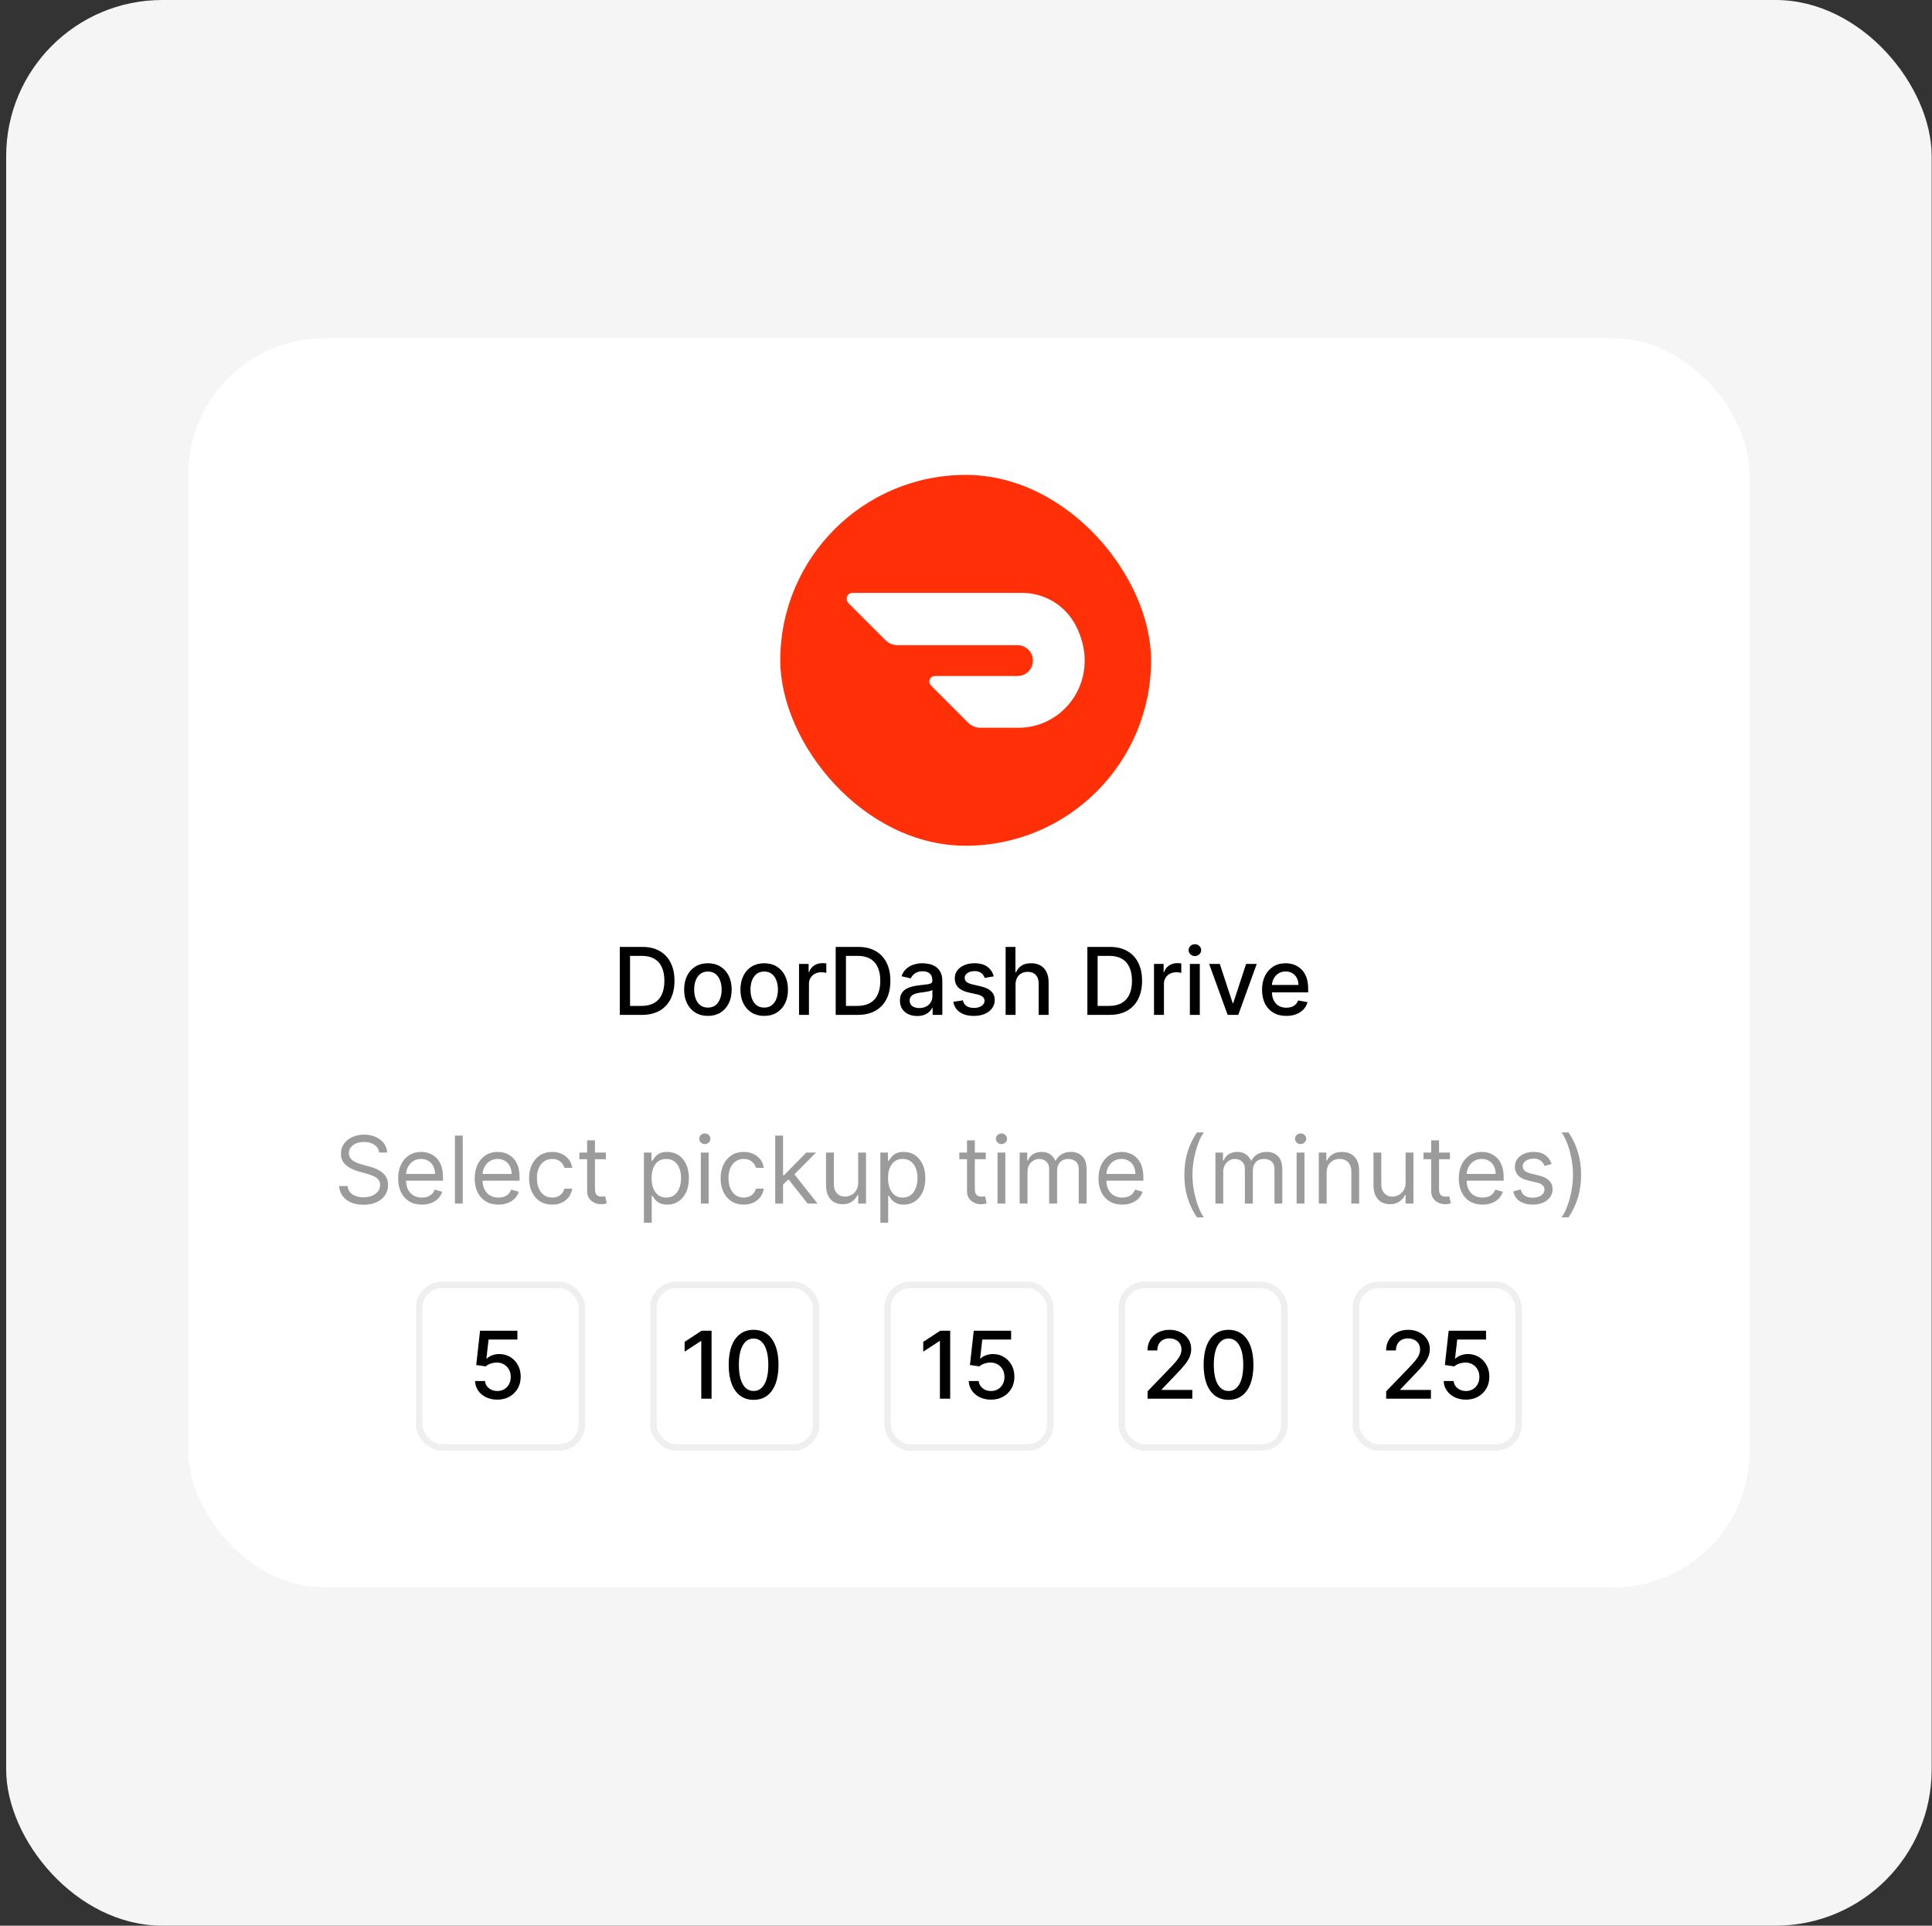 <svg width="297" height="296" viewBox="0 0 297 296" fill="none" xmlns="http://www.w3.org/2000/svg">
<rect x="0" y="0" width="297" height="296" fill="#333333" stroke="none"/>
<rect x="0.949" width="296" height="296" rx="24" fill="#F5F5F5"/>
<rect x="28.949" y="52" width="240" height="192" rx="20.917" fill="white"/>
<path d="M98.66 156H95.278V145.553H98.768C99.791 145.553 100.67 145.762 101.405 146.18C102.139 146.595 102.702 147.192 103.093 147.971C103.488 148.746 103.685 149.676 103.685 150.761C103.685 151.849 103.486 152.785 103.088 153.567C102.694 154.349 102.122 154.951 101.374 155.373C100.626 155.791 99.722 156 98.66 156ZM96.855 154.623H98.574C99.37 154.623 100.031 154.473 100.558 154.174C101.085 153.871 101.48 153.434 101.742 152.863C102.003 152.288 102.134 151.588 102.134 150.761C102.134 149.942 102.003 149.246 101.742 148.675C101.483 148.103 101.097 147.67 100.584 147.374C100.07 147.078 99.432 146.93 98.671 146.93H96.855V154.623ZM108.823 156.158C108.089 156.158 107.448 155.99 106.9 155.653C106.352 155.316 105.927 154.845 105.625 154.24C105.322 153.635 105.171 152.927 105.171 152.118C105.171 151.305 105.322 150.595 105.625 149.986C105.927 149.377 106.352 148.904 106.9 148.568C107.448 148.231 108.089 148.063 108.823 148.063C109.558 148.063 110.199 148.231 110.746 148.568C111.294 148.904 111.719 149.377 112.022 149.986C112.324 150.595 112.476 151.305 112.476 152.118C112.476 152.927 112.324 153.635 112.022 154.24C111.719 154.845 111.294 155.316 110.746 155.653C110.199 155.99 109.558 156.158 108.823 156.158ZM108.828 154.878C109.304 154.878 109.699 154.752 110.012 154.5C110.325 154.249 110.556 153.914 110.705 153.495C110.858 153.077 110.935 152.616 110.935 152.113C110.935 151.613 110.858 151.154 110.705 150.736C110.556 150.314 110.325 149.976 110.012 149.721C109.699 149.465 109.304 149.338 108.828 149.338C108.349 149.338 107.951 149.465 107.635 149.721C107.322 149.976 107.089 150.314 106.936 150.736C106.786 151.154 106.711 151.613 106.711 152.113C106.711 152.616 106.786 153.077 106.936 153.495C107.089 153.914 107.322 154.249 107.635 154.5C107.951 154.752 108.349 154.878 108.828 154.878ZM117.478 156.158C116.744 156.158 116.103 155.99 115.555 155.653C115.008 155.316 114.583 154.845 114.28 154.24C113.977 153.635 113.826 152.927 113.826 152.118C113.826 151.305 113.977 150.595 114.28 149.986C114.583 149.377 115.008 148.904 115.555 148.568C116.103 148.231 116.744 148.063 117.478 148.063C118.213 148.063 118.854 148.231 119.402 148.568C119.949 148.904 120.374 149.377 120.677 149.986C120.979 150.595 121.131 151.305 121.131 152.118C121.131 152.927 120.979 153.635 120.677 154.24C120.374 154.845 119.949 155.316 119.402 155.653C118.854 155.99 118.213 156.158 117.478 156.158ZM117.484 154.878C117.96 154.878 118.354 154.752 118.667 154.5C118.98 154.249 119.211 153.914 119.361 153.495C119.514 153.077 119.59 152.616 119.59 152.113C119.59 151.613 119.514 151.154 119.361 150.736C119.211 150.314 118.98 149.976 118.667 149.721C118.354 149.465 117.96 149.338 117.484 149.338C117.004 149.338 116.606 149.465 116.29 149.721C115.977 149.976 115.744 150.314 115.591 150.736C115.441 151.154 115.367 151.613 115.367 152.113C115.367 152.616 115.441 153.077 115.591 153.495C115.744 153.914 115.977 154.249 116.29 154.5C116.606 154.752 117.004 154.878 117.484 154.878ZM122.833 156V148.165H124.308V149.409H124.389C124.532 148.988 124.784 148.656 125.144 148.415C125.508 148.17 125.919 148.047 126.379 148.047C126.474 148.047 126.586 148.051 126.715 148.058C126.848 148.064 126.952 148.073 127.026 148.083V149.542C126.965 149.525 126.856 149.506 126.7 149.486C126.544 149.462 126.387 149.45 126.231 149.45C125.87 149.45 125.549 149.527 125.267 149.68C124.988 149.829 124.767 150.039 124.603 150.307C124.44 150.572 124.359 150.875 124.359 151.215V156H122.833ZM131.851 156H128.469V145.553H131.958C132.982 145.553 133.861 145.762 134.595 146.18C135.33 146.595 135.893 147.192 136.284 147.971C136.678 148.746 136.875 149.676 136.875 150.761C136.875 151.849 136.676 152.785 136.279 153.567C135.884 154.349 135.313 154.951 134.565 155.373C133.816 155.791 132.912 156 131.851 156ZM130.045 154.623H131.764C132.56 154.623 133.221 154.473 133.748 154.174C134.275 153.871 134.67 153.434 134.932 152.863C135.194 152.288 135.325 151.588 135.325 150.761C135.325 149.942 135.194 149.246 134.932 148.675C134.673 148.103 134.287 147.67 133.774 147.374C133.26 147.078 132.623 146.93 131.861 146.93H130.045V154.623ZM140.993 156.173C140.497 156.173 140.048 156.082 139.647 155.898C139.245 155.711 138.927 155.441 138.693 155.087C138.461 154.733 138.346 154.3 138.346 153.786C138.346 153.344 138.431 152.98 138.601 152.694C138.771 152.409 139 152.183 139.289 152.016C139.579 151.849 139.902 151.724 140.259 151.639C140.616 151.554 140.98 151.489 141.35 151.445C141.82 151.39 142.2 151.346 142.493 151.312C142.785 151.275 142.998 151.215 143.131 151.134C143.263 151.052 143.33 150.919 143.33 150.736V150.7C143.33 150.254 143.204 149.909 142.952 149.664C142.704 149.42 142.333 149.297 141.84 149.297C141.326 149.297 140.922 149.411 140.626 149.639C140.333 149.863 140.131 150.113 140.019 150.389L138.586 150.062C138.756 149.586 139.004 149.202 139.33 148.909C139.66 148.614 140.039 148.399 140.468 148.267C140.896 148.131 141.347 148.063 141.82 148.063C142.132 148.063 142.464 148.1 142.814 148.175C143.168 148.246 143.498 148.379 143.804 148.573C144.113 148.767 144.367 149.044 144.564 149.404C144.761 149.761 144.86 150.226 144.86 150.797V156H143.37V154.929H143.309C143.211 155.126 143.063 155.32 142.865 155.51C142.668 155.701 142.415 155.859 142.105 155.985C141.796 156.111 141.425 156.173 140.993 156.173ZM141.325 154.949C141.746 154.949 142.107 154.866 142.406 154.699C142.709 154.533 142.938 154.315 143.095 154.046C143.255 153.774 143.335 153.483 143.335 153.174V152.164C143.28 152.218 143.175 152.269 143.018 152.317C142.865 152.361 142.69 152.4 142.493 152.434C142.296 152.465 142.104 152.494 141.917 152.521C141.729 152.545 141.573 152.565 141.447 152.582C141.151 152.62 140.881 152.683 140.636 152.771C140.395 152.859 140.201 152.987 140.055 153.154C139.912 153.317 139.84 153.534 139.84 153.807C139.84 154.184 139.98 154.47 140.259 154.664C140.538 154.854 140.893 154.949 141.325 154.949ZM152.763 150.078L151.38 150.322C151.323 150.146 151.231 149.977 151.105 149.817C150.982 149.658 150.816 149.527 150.605 149.425C150.394 149.323 150.131 149.272 149.814 149.272C149.382 149.272 149.022 149.369 148.733 149.562C148.444 149.753 148.299 149.999 148.299 150.302C148.299 150.564 148.396 150.775 148.59 150.935C148.784 151.094 149.097 151.225 149.529 151.327L150.773 151.613C151.494 151.78 152.032 152.036 152.385 152.383C152.739 152.73 152.916 153.181 152.916 153.735C152.916 154.204 152.78 154.623 152.508 154.99C152.239 155.354 151.863 155.64 151.38 155.847C150.901 156.054 150.345 156.158 149.712 156.158C148.835 156.158 148.119 155.971 147.565 155.597C147.01 155.22 146.67 154.684 146.545 153.99L148.019 153.766C148.111 154.15 148.299 154.441 148.585 154.638C148.871 154.832 149.243 154.929 149.702 154.929C150.202 154.929 150.602 154.825 150.901 154.618C151.2 154.407 151.35 154.15 151.35 153.847C151.35 153.602 151.258 153.397 151.074 153.23C150.894 153.063 150.617 152.938 150.243 152.853L148.917 152.562C148.185 152.395 147.645 152.13 147.294 151.766C146.947 151.402 146.774 150.941 146.774 150.384C146.774 149.921 146.903 149.516 147.162 149.17C147.42 148.823 147.777 148.552 148.233 148.359C148.689 148.161 149.211 148.063 149.799 148.063C150.646 148.063 151.312 148.246 151.799 148.614C152.285 148.977 152.606 149.465 152.763 150.078ZM156.118 151.348V156H154.593V145.553H156.098V149.44H156.195C156.378 149.018 156.659 148.683 157.036 148.435C157.414 148.187 157.907 148.063 158.516 148.063C159.053 148.063 159.522 148.173 159.923 148.394C160.328 148.615 160.641 148.945 160.862 149.384C161.086 149.819 161.199 150.363 161.199 151.016V156H159.673V151.2C159.673 150.625 159.526 150.18 159.23 149.863C158.934 149.544 158.522 149.384 157.995 149.384C157.635 149.384 157.312 149.46 157.026 149.613C156.744 149.766 156.521 149.991 156.358 150.287C156.198 150.579 156.118 150.933 156.118 151.348ZM170.54 156H167.158V145.553H170.647C171.671 145.553 172.55 145.762 173.284 146.18C174.019 146.595 174.582 147.192 174.973 147.971C175.367 148.746 175.565 149.676 175.565 150.761C175.565 151.849 175.366 152.785 174.968 153.567C174.573 154.349 174.002 154.951 173.254 155.373C172.506 155.791 171.601 156 170.54 156ZM168.734 154.623H170.453C171.249 154.623 171.911 154.473 172.438 154.174C172.965 153.871 173.359 153.434 173.621 152.863C173.883 152.288 174.014 151.588 174.014 150.761C174.014 149.942 173.883 149.246 173.621 148.675C173.363 148.103 172.977 147.67 172.463 147.374C171.95 147.078 171.312 146.93 170.55 146.93H168.734V154.623ZM177.402 156V148.165H178.877V149.409H178.958C179.101 148.988 179.353 148.656 179.713 148.415C180.077 148.17 180.489 148.047 180.948 148.047C181.043 148.047 181.155 148.051 181.284 148.058C181.417 148.064 181.521 148.073 181.595 148.083V149.542C181.534 149.525 181.425 149.506 181.269 149.486C181.113 149.462 180.956 149.45 180.8 149.45C180.439 149.45 180.118 149.527 179.836 149.68C179.557 149.829 179.336 150.039 179.172 150.307C179.009 150.572 178.928 150.875 178.928 151.215V156H177.402ZM182.915 156V148.165H184.441V156H182.915ZM183.686 146.956C183.42 146.956 183.193 146.867 183.002 146.69C182.815 146.51 182.722 146.296 182.722 146.048C182.722 145.796 182.815 145.582 183.002 145.405C183.193 145.225 183.42 145.135 183.686 145.135C183.951 145.135 184.177 145.225 184.364 145.405C184.555 145.582 184.65 145.796 184.65 146.048C184.65 146.296 184.555 146.51 184.364 146.69C184.177 146.867 183.951 146.956 183.686 146.956ZM193.195 148.165L190.354 156H188.722L185.875 148.165H187.513L189.497 154.194H189.579L191.558 148.165H193.195ZM197.739 156.158C196.967 156.158 196.302 155.993 195.745 155.663C195.19 155.33 194.762 154.862 194.459 154.261C194.16 153.655 194.01 152.946 194.01 152.133C194.01 151.331 194.16 150.623 194.459 150.011C194.762 149.399 195.184 148.921 195.724 148.578C196.268 148.234 196.904 148.063 197.632 148.063C198.074 148.063 198.503 148.136 198.918 148.282C199.332 148.428 199.705 148.658 200.035 148.971C200.365 149.284 200.625 149.69 200.815 150.19C201.006 150.686 201.101 151.29 201.101 152.001V152.541H194.872V151.399H199.606C199.606 150.998 199.525 150.642 199.361 150.333C199.198 150.02 198.969 149.773 198.673 149.593C198.38 149.413 198.037 149.323 197.642 149.323C197.214 149.323 196.84 149.428 196.52 149.639C196.204 149.846 195.959 150.118 195.785 150.455C195.615 150.788 195.53 151.151 195.53 151.542V152.434C195.53 152.958 195.622 153.404 195.806 153.771C195.993 154.138 196.253 154.419 196.586 154.612C196.92 154.803 197.309 154.898 197.754 154.898C198.044 154.898 198.307 154.857 198.545 154.776C198.783 154.691 198.989 154.565 199.162 154.398C199.336 154.232 199.468 154.026 199.56 153.781L201.004 154.041C200.888 154.466 200.681 154.839 200.382 155.158C200.086 155.475 199.713 155.721 199.264 155.898C198.819 156.071 198.31 156.158 197.739 156.158Z" fill="black"/>
<path d="M76.449 215.143C75.809 215.143 75.234 215.02 74.724 214.776C74.218 214.527 73.813 214.187 73.51 213.755C73.208 213.323 73.046 212.83 73.026 212.276H74.556C74.594 212.725 74.792 213.094 75.153 213.383C75.513 213.672 75.945 213.817 76.449 213.817C76.85 213.817 77.205 213.725 77.515 213.541C77.828 213.354 78.072 213.097 78.249 212.771C78.43 212.444 78.52 212.072 78.52 211.654C78.52 211.229 78.428 210.849 78.244 210.516C78.061 210.183 77.807 209.921 77.484 209.731C77.164 209.54 76.797 209.443 76.382 209.44C76.066 209.44 75.748 209.494 75.428 209.603C75.109 209.712 74.85 209.855 74.653 210.032L73.209 209.817L73.796 204.553H79.54V205.905H75.107L74.775 208.828H74.837C75.041 208.63 75.311 208.465 75.648 208.333C75.988 208.2 76.352 208.134 76.739 208.134C77.375 208.134 77.942 208.285 78.438 208.588C78.938 208.891 79.331 209.304 79.616 209.827C79.905 210.348 80.048 210.946 80.045 211.623C80.048 212.3 79.895 212.903 79.586 213.434C79.28 213.964 78.855 214.383 78.311 214.689C77.77 214.991 77.149 215.143 76.449 215.143Z" fill="black"/>
<path d="M213.095 215V213.857L216.63 210.195C217.008 209.797 217.319 209.448 217.564 209.149C217.812 208.846 217.998 208.559 218.12 208.287C218.242 208.015 218.304 207.726 218.304 207.42C218.304 207.073 218.222 206.774 218.059 206.522C217.896 206.267 217.673 206.071 217.391 205.935C217.108 205.796 216.79 205.726 216.437 205.726C216.063 205.726 215.736 205.803 215.457 205.956C215.178 206.109 214.964 206.325 214.815 206.604C214.665 206.882 214.59 207.209 214.59 207.583H213.085C213.085 206.947 213.231 206.391 213.524 205.915C213.816 205.439 214.218 205.07 214.728 204.808C215.238 204.543 215.818 204.41 216.467 204.41C217.124 204.41 217.702 204.541 218.202 204.803C218.705 205.061 219.098 205.415 219.38 205.864C219.662 206.309 219.803 206.813 219.803 207.374C219.803 207.762 219.73 208.141 219.584 208.511C219.441 208.882 219.191 209.295 218.834 209.751C218.477 210.203 217.981 210.752 217.345 211.399L215.269 213.572V213.648H219.972V215H213.095ZM225.353 215.143C224.714 215.143 224.139 215.02 223.629 214.776C223.123 214.527 222.718 214.187 222.415 213.755C222.112 213.323 221.951 212.83 221.931 212.276H223.461C223.498 212.725 223.697 213.094 224.058 213.383C224.418 213.672 224.85 213.817 225.353 213.817C225.755 213.817 226.11 213.725 226.42 213.541C226.732 213.354 226.977 213.097 227.154 212.771C227.334 212.444 227.424 212.072 227.424 211.654C227.424 211.229 227.333 210.849 227.149 210.516C226.965 210.183 226.712 209.921 226.389 209.731C226.069 209.54 225.702 209.443 225.287 209.44C224.971 209.44 224.653 209.494 224.333 209.603C224.013 209.712 223.755 209.855 223.558 210.032L222.114 209.817L222.701 204.553H228.445V205.905H224.012L223.68 208.828H223.741C223.945 208.63 224.216 208.465 224.553 208.333C224.893 208.2 225.256 208.134 225.644 208.134C226.28 208.134 226.846 208.285 227.343 208.588C227.843 208.891 228.236 209.304 228.521 209.827C228.81 210.348 228.953 210.946 228.95 211.623C228.953 212.3 228.8 212.903 228.491 213.434C228.184 213.964 227.759 214.383 227.215 214.689C226.675 214.991 226.054 215.143 225.353 215.143Z" fill="black"/>
<path d="M109.387 204.553V215H107.805V206.134H107.744L105.245 207.767V206.257L107.851 204.553H109.387ZM115.85 215.173C115.044 215.17 114.355 214.957 113.784 214.536C113.212 214.114 112.775 213.5 112.473 212.694C112.17 211.888 112.019 210.917 112.019 209.782C112.019 208.649 112.17 207.682 112.473 206.879C112.779 206.076 113.218 205.464 113.789 205.043C114.364 204.621 115.051 204.41 115.85 204.41C116.649 204.41 117.334 204.623 117.905 205.048C118.477 205.469 118.914 206.082 119.216 206.884C119.523 207.683 119.676 208.649 119.676 209.782C119.676 210.921 119.524 211.893 119.222 212.699C118.919 213.502 118.482 214.116 117.911 214.541C117.339 214.963 116.652 215.173 115.85 215.173ZM115.85 213.811C116.557 213.811 117.11 213.466 117.508 212.776C117.909 212.086 118.11 211.087 118.11 209.782C118.11 208.914 118.018 208.182 117.834 207.583C117.654 206.981 117.394 206.525 117.054 206.216C116.717 205.903 116.316 205.747 115.85 205.747C115.146 205.747 114.593 206.093 114.192 206.787C113.791 207.481 113.588 208.479 113.585 209.782C113.585 210.652 113.675 211.388 113.855 211.99C114.039 212.589 114.299 213.043 114.636 213.352C114.972 213.658 115.377 213.811 115.85 213.811Z" fill="black"/>
<path d="M146.069 204.553V215H144.488V206.134H144.426L141.927 207.767V206.257L144.534 204.553H146.069ZM152.343 215.143C151.704 215.143 151.129 215.02 150.619 214.776C150.112 214.527 149.708 214.187 149.405 213.755C149.102 213.323 148.941 212.83 148.921 212.276H150.451C150.488 212.725 150.687 213.094 151.048 213.383C151.408 213.672 151.84 213.817 152.343 213.817C152.745 213.817 153.1 213.725 153.409 213.541C153.722 213.354 153.967 213.097 154.144 212.771C154.324 212.444 154.414 212.072 154.414 211.654C154.414 211.229 154.323 210.849 154.139 210.516C153.955 210.183 153.702 209.921 153.379 209.731C153.059 209.54 152.692 209.443 152.277 209.44C151.961 209.44 151.643 209.494 151.323 209.603C151.003 209.712 150.745 209.855 150.548 210.032L149.104 209.817L149.691 204.553H155.435V205.905H151.002L150.67 208.828H150.731C150.935 208.63 151.206 208.465 151.542 208.333C151.883 208.2 152.246 208.134 152.634 208.134C153.27 208.134 153.836 208.285 154.333 208.588C154.833 208.891 155.225 209.304 155.511 209.827C155.8 210.348 155.943 210.946 155.94 211.623C155.943 212.3 155.79 212.903 155.481 213.434C155.174 213.964 154.749 214.383 154.205 214.689C153.665 214.991 153.044 215.143 152.343 215.143Z" fill="black"/>
<path d="M176.413 215V213.857L179.948 210.195C180.326 209.797 180.637 209.448 180.882 209.149C181.13 208.846 181.315 208.559 181.438 208.287C181.56 208.015 181.621 207.726 181.621 207.42C181.621 207.073 181.54 206.774 181.376 206.522C181.213 206.267 180.99 206.071 180.708 205.935C180.426 205.796 180.108 205.726 179.754 205.726C179.38 205.726 179.054 205.803 178.775 205.956C178.496 206.109 178.282 206.325 178.132 206.604C177.983 206.882 177.908 207.209 177.908 207.583H176.403C176.403 206.947 176.549 206.391 176.842 205.915C177.134 205.439 177.535 205.07 178.045 204.808C178.556 204.543 179.135 204.41 179.785 204.41C180.441 204.41 181.019 204.541 181.519 204.803C182.023 205.061 182.415 205.415 182.698 205.864C182.98 206.309 183.121 206.813 183.121 207.374C183.121 207.762 183.048 208.141 182.902 208.511C182.759 208.882 182.509 209.295 182.152 209.751C181.795 210.203 181.298 210.752 180.662 211.399L178.586 213.572V213.648H183.289V215H176.413ZM188.86 215.173C188.054 215.17 187.365 214.957 186.794 214.536C186.222 214.114 185.785 213.5 185.483 212.694C185.18 211.888 185.029 210.917 185.029 209.782C185.029 208.649 185.18 207.682 185.483 206.879C185.789 206.076 186.228 205.464 186.799 205.043C187.374 204.621 188.061 204.41 188.86 204.41C189.659 204.41 190.344 204.623 190.916 205.048C191.487 205.469 191.924 206.082 192.226 206.884C192.533 207.683 192.686 208.649 192.686 209.782C192.686 210.921 192.534 211.893 192.232 212.699C191.929 213.502 191.492 214.116 190.921 214.541C190.349 214.963 189.662 215.173 188.86 215.173ZM188.86 213.811C189.567 213.811 190.12 213.466 190.518 212.776C190.919 212.086 191.12 211.087 191.12 209.782C191.12 208.914 191.028 208.182 190.844 207.583C190.664 206.981 190.404 206.525 190.064 206.216C189.727 205.903 189.326 205.747 188.86 205.747C188.156 205.747 187.603 206.093 187.202 206.787C186.801 207.481 186.598 208.479 186.595 209.782C186.595 210.652 186.685 211.388 186.865 211.99C187.049 212.589 187.309 213.043 187.646 213.352C187.982 213.658 188.387 213.811 188.86 213.811Z" fill="black"/>
<path d="M58.288 177.165C58.227 176.648 57.979 176.247 57.544 175.961C57.108 175.675 56.574 175.532 55.942 175.532C55.479 175.532 55.075 175.607 54.728 175.757C54.384 175.906 54.116 176.112 53.922 176.374C53.731 176.636 53.636 176.933 53.636 177.267C53.636 177.546 53.703 177.785 53.835 177.986C53.971 178.183 54.145 178.348 54.355 178.481C54.566 178.61 54.787 178.717 55.019 178.802C55.25 178.884 55.462 178.95 55.656 179.001L56.717 179.287C56.989 179.358 57.292 179.457 57.625 179.583C57.962 179.708 58.283 179.88 58.589 180.098C58.899 180.312 59.154 180.588 59.355 180.924C59.555 181.261 59.656 181.674 59.656 182.164C59.656 182.728 59.508 183.238 59.212 183.694C58.919 184.15 58.491 184.512 57.926 184.781C57.365 185.049 56.683 185.184 55.881 185.184C55.133 185.184 54.485 185.063 53.937 184.821C53.393 184.58 52.965 184.243 52.652 183.811C52.342 183.38 52.167 182.878 52.126 182.307H53.432C53.466 182.701 53.599 183.028 53.83 183.286C54.065 183.541 54.361 183.732 54.718 183.857C55.078 183.98 55.466 184.041 55.881 184.041C56.364 184.041 56.797 183.963 57.181 183.806C57.566 183.647 57.87 183.425 58.095 183.143C58.319 182.858 58.431 182.524 58.431 182.143C58.431 181.797 58.334 181.514 58.141 181.297C57.947 181.079 57.692 180.902 57.375 180.766C57.059 180.63 56.717 180.511 56.35 180.409L55.065 180.042C54.248 179.807 53.602 179.472 53.126 179.037C52.65 178.602 52.412 178.032 52.412 177.328C52.412 176.743 52.57 176.233 52.886 175.798C53.206 175.359 53.635 175.019 54.172 174.777C54.712 174.533 55.316 174.41 55.983 174.41C56.656 174.41 57.255 174.531 57.778 174.772C58.302 175.01 58.717 175.337 59.023 175.752C59.332 176.167 59.496 176.638 59.513 177.165H58.288ZM64.857 185.163C64.102 185.163 63.451 184.997 62.904 184.663C62.359 184.327 61.94 183.857 61.644 183.255C61.351 182.65 61.205 181.946 61.205 181.144C61.205 180.341 61.351 179.634 61.644 179.022C61.94 178.406 62.351 177.926 62.878 177.583C63.409 177.236 64.028 177.063 64.735 177.063C65.143 177.063 65.546 177.131 65.944 177.267C66.342 177.403 66.704 177.624 67.03 177.93C67.357 178.233 67.617 178.634 67.811 179.134C68.005 179.634 68.102 180.249 68.102 180.98V181.49H62.062V180.45H66.877C66.877 180.008 66.789 179.613 66.612 179.266C66.439 178.919 66.19 178.646 65.867 178.445C65.548 178.244 65.17 178.144 64.735 178.144C64.255 178.144 63.84 178.263 63.49 178.501C63.143 178.736 62.876 179.042 62.689 179.419C62.502 179.797 62.409 180.202 62.409 180.633V181.327C62.409 181.919 62.511 182.421 62.715 182.832C62.922 183.24 63.21 183.551 63.577 183.766C63.944 183.976 64.371 184.082 64.857 184.082C65.174 184.082 65.459 184.038 65.714 183.949C65.973 183.857 66.195 183.721 66.383 183.541C66.57 183.357 66.714 183.13 66.816 182.858L67.979 183.184C67.857 183.578 67.651 183.925 67.362 184.225C67.073 184.52 66.716 184.752 66.291 184.918C65.866 185.082 65.388 185.163 64.857 185.163ZM71.137 174.553V185H69.933V174.553H71.137ZM76.627 185.163C75.872 185.163 75.221 184.997 74.673 184.663C74.129 184.327 73.709 183.857 73.413 183.255C73.121 182.65 72.975 181.946 72.975 181.144C72.975 180.341 73.121 179.634 73.413 179.022C73.709 178.406 74.121 177.926 74.648 177.583C75.178 177.236 75.797 177.063 76.504 177.063C76.912 177.063 77.316 177.131 77.713 177.267C78.111 177.403 78.474 177.624 78.8 177.93C79.126 178.233 79.387 178.634 79.58 179.134C79.774 179.634 79.871 180.249 79.871 180.98V181.49H73.832V180.45H78.647C78.647 180.008 78.558 179.613 78.382 179.266C78.208 178.919 77.96 178.646 77.637 178.445C77.317 178.244 76.94 178.144 76.504 178.144C76.025 178.144 75.61 178.263 75.26 178.501C74.913 178.736 74.646 179.042 74.459 179.419C74.272 179.797 74.178 180.202 74.178 180.633V181.327C74.178 181.919 74.28 182.421 74.484 182.832C74.692 183.24 74.979 183.551 75.347 183.766C75.714 183.976 76.141 184.082 76.627 184.082C76.943 184.082 77.229 184.038 77.484 183.949C77.742 183.857 77.965 183.721 78.152 183.541C78.339 183.357 78.484 183.13 78.586 182.858L79.749 183.184C79.626 183.578 79.421 183.925 79.132 184.225C78.843 184.52 78.485 184.752 78.06 184.918C77.635 185.082 77.157 185.163 76.627 185.163ZM84.886 185.163C84.151 185.163 83.519 184.99 82.988 184.643C82.457 184.296 82.049 183.818 81.764 183.21C81.478 182.601 81.335 181.905 81.335 181.123C81.335 180.327 81.481 179.625 81.774 179.016C82.07 178.404 82.481 177.926 83.008 177.583C83.539 177.236 84.158 177.063 84.865 177.063C85.416 177.063 85.913 177.165 86.355 177.369C86.797 177.573 87.159 177.858 87.441 178.226C87.724 178.593 87.899 179.022 87.967 179.511H86.763C86.671 179.154 86.467 178.838 86.151 178.562C85.838 178.284 85.416 178.144 84.886 178.144C84.416 178.144 84.005 178.267 83.651 178.511C83.301 178.753 83.027 179.095 82.83 179.537C82.636 179.975 82.539 180.491 82.539 181.082C82.539 181.688 82.634 182.215 82.825 182.664C83.019 183.113 83.291 183.461 83.641 183.709C83.995 183.958 84.409 184.082 84.886 184.082C85.198 184.082 85.482 184.027 85.737 183.919C85.993 183.81 86.208 183.653 86.385 183.449C86.562 183.245 86.688 183 86.763 182.715H87.967C87.899 183.177 87.73 183.594 87.462 183.964C87.196 184.332 86.844 184.624 86.406 184.842C85.97 185.056 85.464 185.163 84.886 185.163ZM93.134 177.165V178.185H89.074V177.165H93.134ZM90.257 175.287H91.461V182.756C91.461 183.096 91.51 183.351 91.609 183.521C91.711 183.687 91.84 183.8 91.996 183.857C92.156 183.912 92.325 183.939 92.501 183.939C92.634 183.939 92.743 183.932 92.828 183.919C92.913 183.902 92.981 183.888 93.032 183.878L93.277 184.959C93.195 184.99 93.081 185.02 92.935 185.051C92.789 185.085 92.603 185.102 92.379 185.102C92.039 185.102 91.706 185.029 91.379 184.883C91.056 184.736 90.787 184.514 90.573 184.214C90.362 183.915 90.257 183.538 90.257 183.082V175.287ZM98.985 187.938V177.165H100.148V178.409H100.291C100.379 178.273 100.502 178.1 100.658 177.889C100.818 177.675 101.046 177.484 101.342 177.318C101.641 177.148 102.046 177.063 102.556 177.063C103.216 177.063 103.797 177.228 104.3 177.557C104.804 177.887 105.196 178.355 105.479 178.96C105.761 179.566 105.902 180.28 105.902 181.103C105.902 181.933 105.761 182.652 105.479 183.261C105.196 183.866 104.805 184.335 104.305 184.668C103.806 184.998 103.229 185.163 102.576 185.163C102.073 185.163 101.67 185.08 101.367 184.913C101.065 184.743 100.832 184.551 100.668 184.337C100.505 184.119 100.379 183.939 100.291 183.796H100.189V187.938H98.985ZM100.168 181.082C100.168 181.674 100.255 182.196 100.429 182.648C100.602 183.097 100.855 183.449 101.189 183.704C101.522 183.956 101.93 184.082 102.413 184.082C102.916 184.082 103.336 183.949 103.673 183.684C104.013 183.415 104.268 183.055 104.438 182.602C104.612 182.147 104.698 181.64 104.698 181.082C104.698 180.531 104.613 180.035 104.443 179.593C104.277 179.147 104.023 178.795 103.683 178.537C103.346 178.275 102.923 178.144 102.413 178.144C101.923 178.144 101.512 178.268 101.178 178.516C100.845 178.761 100.594 179.105 100.424 179.547C100.253 179.986 100.168 180.497 100.168 181.082ZM107.738 185V177.165H108.942V185H107.738ZM108.351 175.859C108.116 175.859 107.914 175.779 107.744 175.619C107.577 175.459 107.494 175.267 107.494 175.043C107.494 174.818 107.577 174.626 107.744 174.466C107.914 174.306 108.116 174.226 108.351 174.226C108.585 174.226 108.786 174.306 108.953 174.466C109.123 174.626 109.208 174.818 109.208 175.043C109.208 175.267 109.123 175.459 108.953 175.619C108.786 175.779 108.585 175.859 108.351 175.859ZM114.33 185.163C113.596 185.163 112.963 184.99 112.433 184.643C111.902 184.296 111.494 183.818 111.209 183.21C110.923 182.601 110.78 181.905 110.78 181.123C110.78 180.327 110.926 179.625 111.219 179.016C111.515 178.404 111.926 177.926 112.453 177.583C112.984 177.236 113.603 177.063 114.31 177.063C114.861 177.063 115.357 177.165 115.8 177.369C116.242 177.573 116.604 177.858 116.886 178.226C117.168 178.593 117.343 179.022 117.411 179.511H116.208C116.116 179.154 115.912 178.838 115.595 178.562C115.283 178.284 114.861 178.144 114.33 178.144C113.861 178.144 113.45 178.267 113.096 178.511C112.746 178.753 112.472 179.095 112.275 179.537C112.081 179.975 111.984 180.491 111.984 181.082C111.984 181.688 112.079 182.215 112.27 182.664C112.463 183.113 112.735 183.461 113.086 183.709C113.439 183.958 113.854 184.082 114.33 184.082C114.643 184.082 114.927 184.027 115.182 183.919C115.437 183.81 115.653 183.653 115.83 183.449C116.007 183.245 116.133 183 116.208 182.715H117.411C117.343 183.177 117.175 183.594 116.906 183.964C116.641 184.332 116.289 184.624 115.851 184.842C115.415 185.056 114.909 185.163 114.33 185.163ZM120.294 182.143L120.273 180.654H120.518L123.946 177.165H125.436L121.783 180.858H121.681L120.294 182.143ZM119.171 185V174.553H120.375V185H119.171ZM124.15 185L121.089 181.123L121.946 180.287L125.68 185H124.15ZM131.923 181.797V177.165H133.127V185H131.923V183.674H131.841C131.658 184.072 131.372 184.41 130.984 184.689C130.597 184.964 130.107 185.102 129.515 185.102C129.025 185.102 128.59 184.995 128.209 184.781C127.828 184.563 127.529 184.237 127.311 183.801C127.094 183.363 126.985 182.81 126.985 182.143V177.165H128.189V182.062C128.189 182.633 128.349 183.089 128.668 183.429C128.991 183.769 129.403 183.939 129.903 183.939C130.202 183.939 130.506 183.862 130.816 183.709C131.129 183.556 131.391 183.322 131.601 183.005C131.816 182.689 131.923 182.286 131.923 181.797ZM135.332 187.938V177.165H136.495V178.409H136.638C136.726 178.273 136.848 178.1 137.005 177.889C137.165 177.675 137.392 177.484 137.688 177.318C137.988 177.148 138.392 177.063 138.902 177.063C139.562 177.063 140.144 177.228 140.647 177.557C141.15 177.887 141.543 178.355 141.825 178.96C142.108 179.566 142.249 180.28 142.249 181.103C142.249 181.933 142.108 182.652 141.825 183.261C141.543 183.866 141.152 184.335 140.652 184.668C140.152 184.998 139.576 185.163 138.923 185.163C138.42 185.163 138.017 185.08 137.714 184.913C137.411 184.743 137.178 184.551 137.015 184.337C136.852 184.119 136.726 183.939 136.638 183.796H136.536V187.938H135.332ZM136.515 181.082C136.515 181.674 136.602 182.196 136.775 182.648C136.949 183.097 137.202 183.449 137.535 183.704C137.869 183.956 138.277 184.082 138.76 184.082C139.263 184.082 139.683 183.949 140.02 183.684C140.36 183.415 140.615 183.055 140.785 182.602C140.958 182.147 141.045 181.64 141.045 181.082C141.045 180.531 140.96 180.035 140.79 179.593C140.623 179.147 140.37 178.795 140.03 178.537C139.693 178.275 139.27 178.144 138.76 178.144C138.27 178.144 137.858 178.268 137.525 178.516C137.192 178.761 136.94 179.105 136.77 179.547C136.6 179.986 136.515 180.497 136.515 181.082ZM151.533 177.165V178.185H147.472V177.165H151.533ZM148.656 175.287H149.86V182.756C149.86 183.096 149.909 183.351 150.008 183.521C150.11 183.687 150.239 183.8 150.395 183.857C150.555 183.912 150.723 183.939 150.9 183.939C151.033 183.939 151.142 183.932 151.227 183.919C151.312 183.902 151.38 183.888 151.431 183.878L151.676 184.959C151.594 184.99 151.48 185.02 151.334 185.051C151.188 185.085 151.002 185.102 150.778 185.102C150.438 185.102 150.104 185.029 149.778 184.883C149.455 184.736 149.186 184.514 148.972 184.214C148.761 183.915 148.656 183.538 148.656 183.082V175.287ZM153.344 185V177.165H154.547V185H153.344ZM153.956 175.859C153.721 175.859 153.519 175.779 153.349 175.619C153.182 175.459 153.099 175.267 153.099 175.043C153.099 174.818 153.182 174.626 153.349 174.466C153.519 174.306 153.721 174.226 153.956 174.226C154.19 174.226 154.391 174.306 154.558 174.466C154.728 174.626 154.813 174.818 154.813 175.043C154.813 175.267 154.728 175.459 154.558 175.619C154.391 175.779 154.19 175.859 153.956 175.859ZM156.752 185V177.165H157.916V178.389H158.018C158.181 177.971 158.444 177.646 158.808 177.415C159.172 177.18 159.609 177.063 160.119 177.063C160.636 177.063 161.066 177.18 161.41 177.415C161.757 177.646 162.027 177.971 162.221 178.389H162.302C162.503 177.984 162.804 177.663 163.205 177.425C163.607 177.183 164.088 177.063 164.649 177.063C165.35 177.063 165.923 177.282 166.368 177.721C166.814 178.156 167.036 178.834 167.036 179.756V185H165.832V179.756C165.832 179.178 165.674 178.765 165.358 178.516C165.042 178.268 164.669 178.144 164.241 178.144C163.69 178.144 163.263 178.311 162.96 178.644C162.658 178.974 162.506 179.392 162.506 179.899V185H161.282V179.634C161.282 179.188 161.138 178.829 160.849 178.557C160.56 178.282 160.187 178.144 159.731 178.144C159.419 178.144 159.126 178.227 158.854 178.394C158.585 178.561 158.368 178.792 158.201 179.088C158.038 179.38 157.956 179.719 157.956 180.103V185H156.752ZM172.523 185.163C171.768 185.163 171.116 184.997 170.569 184.663C170.025 184.327 169.605 183.857 169.309 183.255C169.016 182.65 168.87 181.946 168.87 181.144C168.87 180.341 169.016 179.634 169.309 179.022C169.605 178.406 170.016 177.926 170.543 177.583C171.074 177.236 171.693 177.063 172.4 177.063C172.808 177.063 173.211 177.131 173.609 177.267C174.007 177.403 174.369 177.624 174.696 177.93C175.022 178.233 175.282 178.634 175.476 179.134C175.67 179.634 175.767 180.249 175.767 180.98V181.49H169.727V180.45H174.543C174.543 180.008 174.454 179.613 174.277 179.266C174.104 178.919 173.856 178.646 173.533 178.445C173.213 178.244 172.835 178.144 172.4 178.144C171.921 178.144 171.506 178.263 171.155 178.501C170.809 178.736 170.542 179.042 170.355 179.419C170.167 179.797 170.074 180.202 170.074 180.633V181.327C170.074 181.919 170.176 182.421 170.38 182.832C170.587 183.24 170.875 183.551 171.242 183.766C171.609 183.976 172.036 184.082 172.523 184.082C172.839 184.082 173.124 184.038 173.379 183.949C173.638 183.857 173.861 183.721 174.048 183.541C174.235 183.357 174.379 183.13 174.481 182.858L175.644 183.184C175.522 183.578 175.316 183.925 175.027 184.225C174.738 184.52 174.381 184.752 173.956 184.918C173.531 185.082 173.053 185.163 172.523 185.163ZM182.067 180.593C182.067 179.307 182.233 178.125 182.567 177.047C182.903 175.966 183.383 174.971 184.005 174.063H185.066C184.821 174.4 184.592 174.815 184.377 175.308C184.167 175.798 183.981 176.337 183.821 176.925C183.662 177.51 183.536 178.115 183.444 178.741C183.356 179.367 183.311 179.984 183.311 180.593C183.311 181.402 183.39 182.223 183.546 183.056C183.702 183.89 183.913 184.663 184.179 185.377C184.444 186.092 184.74 186.673 185.066 187.122H184.005C183.383 186.214 182.903 185.221 182.567 184.143C182.233 183.062 182.067 181.878 182.067 180.593ZM186.843 185V177.165H188.006V178.389H188.108C188.271 177.971 188.534 177.646 188.898 177.415C189.262 177.18 189.699 177.063 190.209 177.063C190.726 177.063 191.156 177.18 191.5 177.415C191.847 177.646 192.117 177.971 192.311 178.389H192.393C192.593 177.984 192.894 177.663 193.295 177.425C193.697 177.183 194.178 177.063 194.739 177.063C195.44 177.063 196.013 177.282 196.458 177.721C196.904 178.156 197.126 178.834 197.126 179.756V185H195.923V179.756C195.923 179.178 195.764 178.765 195.448 178.516C195.132 178.268 194.76 178.144 194.331 178.144C193.78 178.144 193.353 178.311 193.051 178.644C192.748 178.974 192.597 179.392 192.597 179.899V185H191.372V179.634C191.372 179.188 191.228 178.829 190.939 178.557C190.65 178.282 190.277 178.144 189.822 178.144C189.509 178.144 189.216 178.227 188.944 178.394C188.676 178.561 188.458 178.792 188.291 179.088C188.128 179.38 188.046 179.719 188.046 180.103V185H186.843ZM199.328 185V177.165H200.531V185H199.328ZM199.94 175.859C199.705 175.859 199.503 175.779 199.333 175.619C199.166 175.459 199.083 175.267 199.083 175.043C199.083 174.818 199.166 174.626 199.333 174.466C199.503 174.306 199.705 174.226 199.94 174.226C200.174 174.226 200.375 174.306 200.542 174.466C200.712 174.626 200.797 174.818 200.797 175.043C200.797 175.267 200.712 175.459 200.542 175.619C200.375 175.779 200.174 175.859 199.94 175.859ZM203.94 180.287V185H202.736V177.165H203.899V178.389H204.001C204.185 177.991 204.464 177.671 204.838 177.43C205.212 177.185 205.695 177.063 206.287 177.063C206.817 177.063 207.281 177.172 207.679 177.389C208.077 177.603 208.387 177.93 208.608 178.369C208.829 178.804 208.939 179.355 208.939 180.021V185H207.735V180.103C207.735 179.487 207.576 179.008 207.256 178.664C206.936 178.318 206.498 178.144 205.94 178.144C205.556 178.144 205.212 178.227 204.909 178.394C204.61 178.561 204.374 178.804 204.2 179.124C204.027 179.443 203.94 179.831 203.94 180.287ZM216.077 181.797V177.165H217.281V185H216.077V183.674H215.995C215.812 184.072 215.526 184.41 215.138 184.689C214.751 184.964 214.261 185.102 213.669 185.102C213.18 185.102 212.744 184.995 212.363 184.781C211.983 184.563 211.683 184.237 211.466 183.801C211.248 183.363 211.139 182.81 211.139 182.143V177.165H212.343V182.062C212.343 182.633 212.503 183.089 212.822 183.429C213.146 183.769 213.557 183.939 214.057 183.939C214.356 183.939 214.661 183.862 214.97 183.709C215.283 183.556 215.545 183.322 215.756 183.005C215.97 182.689 216.077 182.286 216.077 181.797ZM222.893 177.165V178.185H218.833V177.165H222.893ZM220.016 175.287H221.22V182.756C221.22 183.096 221.269 183.351 221.368 183.521C221.47 183.687 221.599 183.8 221.756 183.857C221.916 183.912 222.084 183.939 222.261 183.939C222.393 183.939 222.502 183.932 222.587 183.919C222.672 183.902 222.74 183.888 222.791 183.878L223.036 184.959C222.955 184.99 222.841 185.02 222.694 185.051C222.548 185.085 222.363 185.102 222.138 185.102C221.798 185.102 221.465 185.029 221.139 184.883C220.815 184.736 220.547 184.514 220.333 184.214C220.122 183.915 220.016 183.538 220.016 183.082V175.287ZM227.905 185.163C227.15 185.163 226.499 184.997 225.951 184.663C225.407 184.327 224.987 183.857 224.691 183.255C224.399 182.65 224.253 181.946 224.253 181.144C224.253 180.341 224.399 179.634 224.691 179.022C224.987 178.406 225.399 177.926 225.926 177.583C226.456 177.236 227.075 177.063 227.783 177.063C228.191 177.063 228.594 177.131 228.992 177.267C229.39 177.403 229.752 177.624 230.078 177.93C230.405 178.233 230.665 178.634 230.859 179.134C231.053 179.634 231.149 180.249 231.149 180.98V181.49H225.11V180.45H229.925C229.925 180.008 229.837 179.613 229.66 179.266C229.487 178.919 229.238 178.646 228.915 178.445C228.596 178.244 228.218 178.144 227.783 178.144C227.303 178.144 226.888 178.263 226.538 178.501C226.191 178.736 225.924 179.042 225.737 179.419C225.55 179.797 225.457 180.202 225.457 180.633V181.327C225.457 181.919 225.559 182.421 225.763 182.832C225.97 183.24 226.258 183.551 226.625 183.766C226.992 183.976 227.419 184.082 227.905 184.082C228.221 184.082 228.507 184.038 228.762 183.949C229.021 183.857 229.243 183.721 229.43 183.541C229.617 183.357 229.762 183.13 229.864 182.858L231.027 183.184C230.905 183.578 230.699 183.925 230.41 184.225C230.121 184.52 229.764 184.752 229.339 184.918C228.913 185.082 228.436 185.163 227.905 185.163ZM238.531 178.919L237.449 179.226C237.381 179.045 237.281 178.87 237.148 178.7C237.019 178.527 236.842 178.384 236.618 178.272C236.393 178.159 236.106 178.103 235.756 178.103C235.276 178.103 234.877 178.214 234.557 178.435C234.241 178.653 234.083 178.93 234.083 179.266C234.083 179.566 234.191 179.802 234.409 179.975C234.627 180.149 234.967 180.293 235.429 180.409L236.592 180.695C237.293 180.865 237.815 181.125 238.158 181.475C238.502 181.822 238.674 182.269 238.674 182.817C238.674 183.266 238.544 183.667 238.286 184.021C238.031 184.374 237.674 184.653 237.215 184.857C236.756 185.061 236.222 185.163 235.613 185.163C234.814 185.163 234.152 184.99 233.629 184.643C233.105 184.296 232.773 183.789 232.634 183.123L233.777 182.837C233.885 183.259 234.091 183.575 234.394 183.786C234.7 183.997 235.099 184.102 235.593 184.102C236.154 184.102 236.599 183.983 236.929 183.745C237.262 183.504 237.429 183.215 237.429 182.878C237.429 182.606 237.334 182.378 237.143 182.194C236.953 182.007 236.66 181.868 236.266 181.776L234.96 181.47C234.242 181.3 233.715 181.036 233.379 180.679C233.045 180.319 232.879 179.868 232.879 179.328C232.879 178.885 233.003 178.494 233.251 178.154C233.503 177.814 233.845 177.547 234.276 177.353C234.712 177.16 235.205 177.063 235.756 177.063C236.531 177.063 237.14 177.233 237.582 177.573C238.027 177.913 238.344 178.362 238.531 178.919ZM243.057 180.593C243.057 181.878 242.888 183.062 242.552 184.143C242.218 185.221 241.741 186.214 241.118 187.122H240.057C240.302 186.785 240.53 186.37 240.741 185.877C240.955 185.388 241.142 184.85 241.302 184.265C241.462 183.677 241.586 183.07 241.674 182.444C241.766 181.815 241.812 181.198 241.812 180.593C241.812 179.783 241.734 178.962 241.577 178.129C241.421 177.296 241.21 176.522 240.945 175.808C240.68 175.094 240.384 174.512 240.057 174.063H241.118C241.741 174.971 242.218 175.966 242.552 177.047C242.888 178.125 243.057 179.307 243.057 180.593Z" fill="#9B9B9B"/>
<rect x="64.449" y="197.5" width="25" height="25" rx="3.5" stroke="#EFEFEF"/>
<rect x="119.949" y="73" width="57" height="57" rx="28.5" fill="#FF3008"/>
<path d="M165.331 96.069C164.538 94.572 163.351 93.321 161.897 92.452C160.444 91.582 158.78 91.127 157.086 91.136H131.014C130.894 91.139 130.776 91.165 130.667 91.215C130.558 91.265 130.46 91.336 130.38 91.425C130.299 91.514 130.238 91.619 130.199 91.732C130.161 91.846 130.146 91.966 130.155 92.086C130.173 92.327 130.273 92.555 130.44 92.731L136.128 98.419C136.379 98.665 136.675 98.858 137.001 98.987C137.327 99.117 137.675 99.181 138.026 99.175H156.414C157.043 99.175 157.645 99.425 158.09 99.869C158.534 100.313 158.784 100.916 158.784 101.544C158.784 102.173 158.534 102.776 158.09 103.22C157.645 103.664 157.043 103.914 156.414 103.914H143.714C143.602 103.913 143.49 103.935 143.386 103.977C143.282 104.02 143.187 104.082 143.107 104.161C143.028 104.241 142.964 104.335 142.921 104.439C142.878 104.542 142.856 104.654 142.856 104.766C142.87 105.01 142.974 105.239 143.146 105.412L148.828 111.1C149.335 111.595 150.018 111.869 150.726 111.862H156.414C163.814 111.991 169.502 104.03 165.331 96.069Z" fill="white"/>
<rect x="208.449" y="197.5" width="25" height="25" rx="3.5" stroke="#EFEFEF"/>
<rect x="100.449" y="197.5" width="25" height="25" rx="3.5" stroke="#EFEFEF"/>
<rect x="136.449" y="197.5" width="25" height="25" rx="3.5" stroke="#EFEFEF"/>
<rect x="172.449" y="197.5" width="25" height="25" rx="3.5" stroke="#EFEFEF"/>
</svg>
